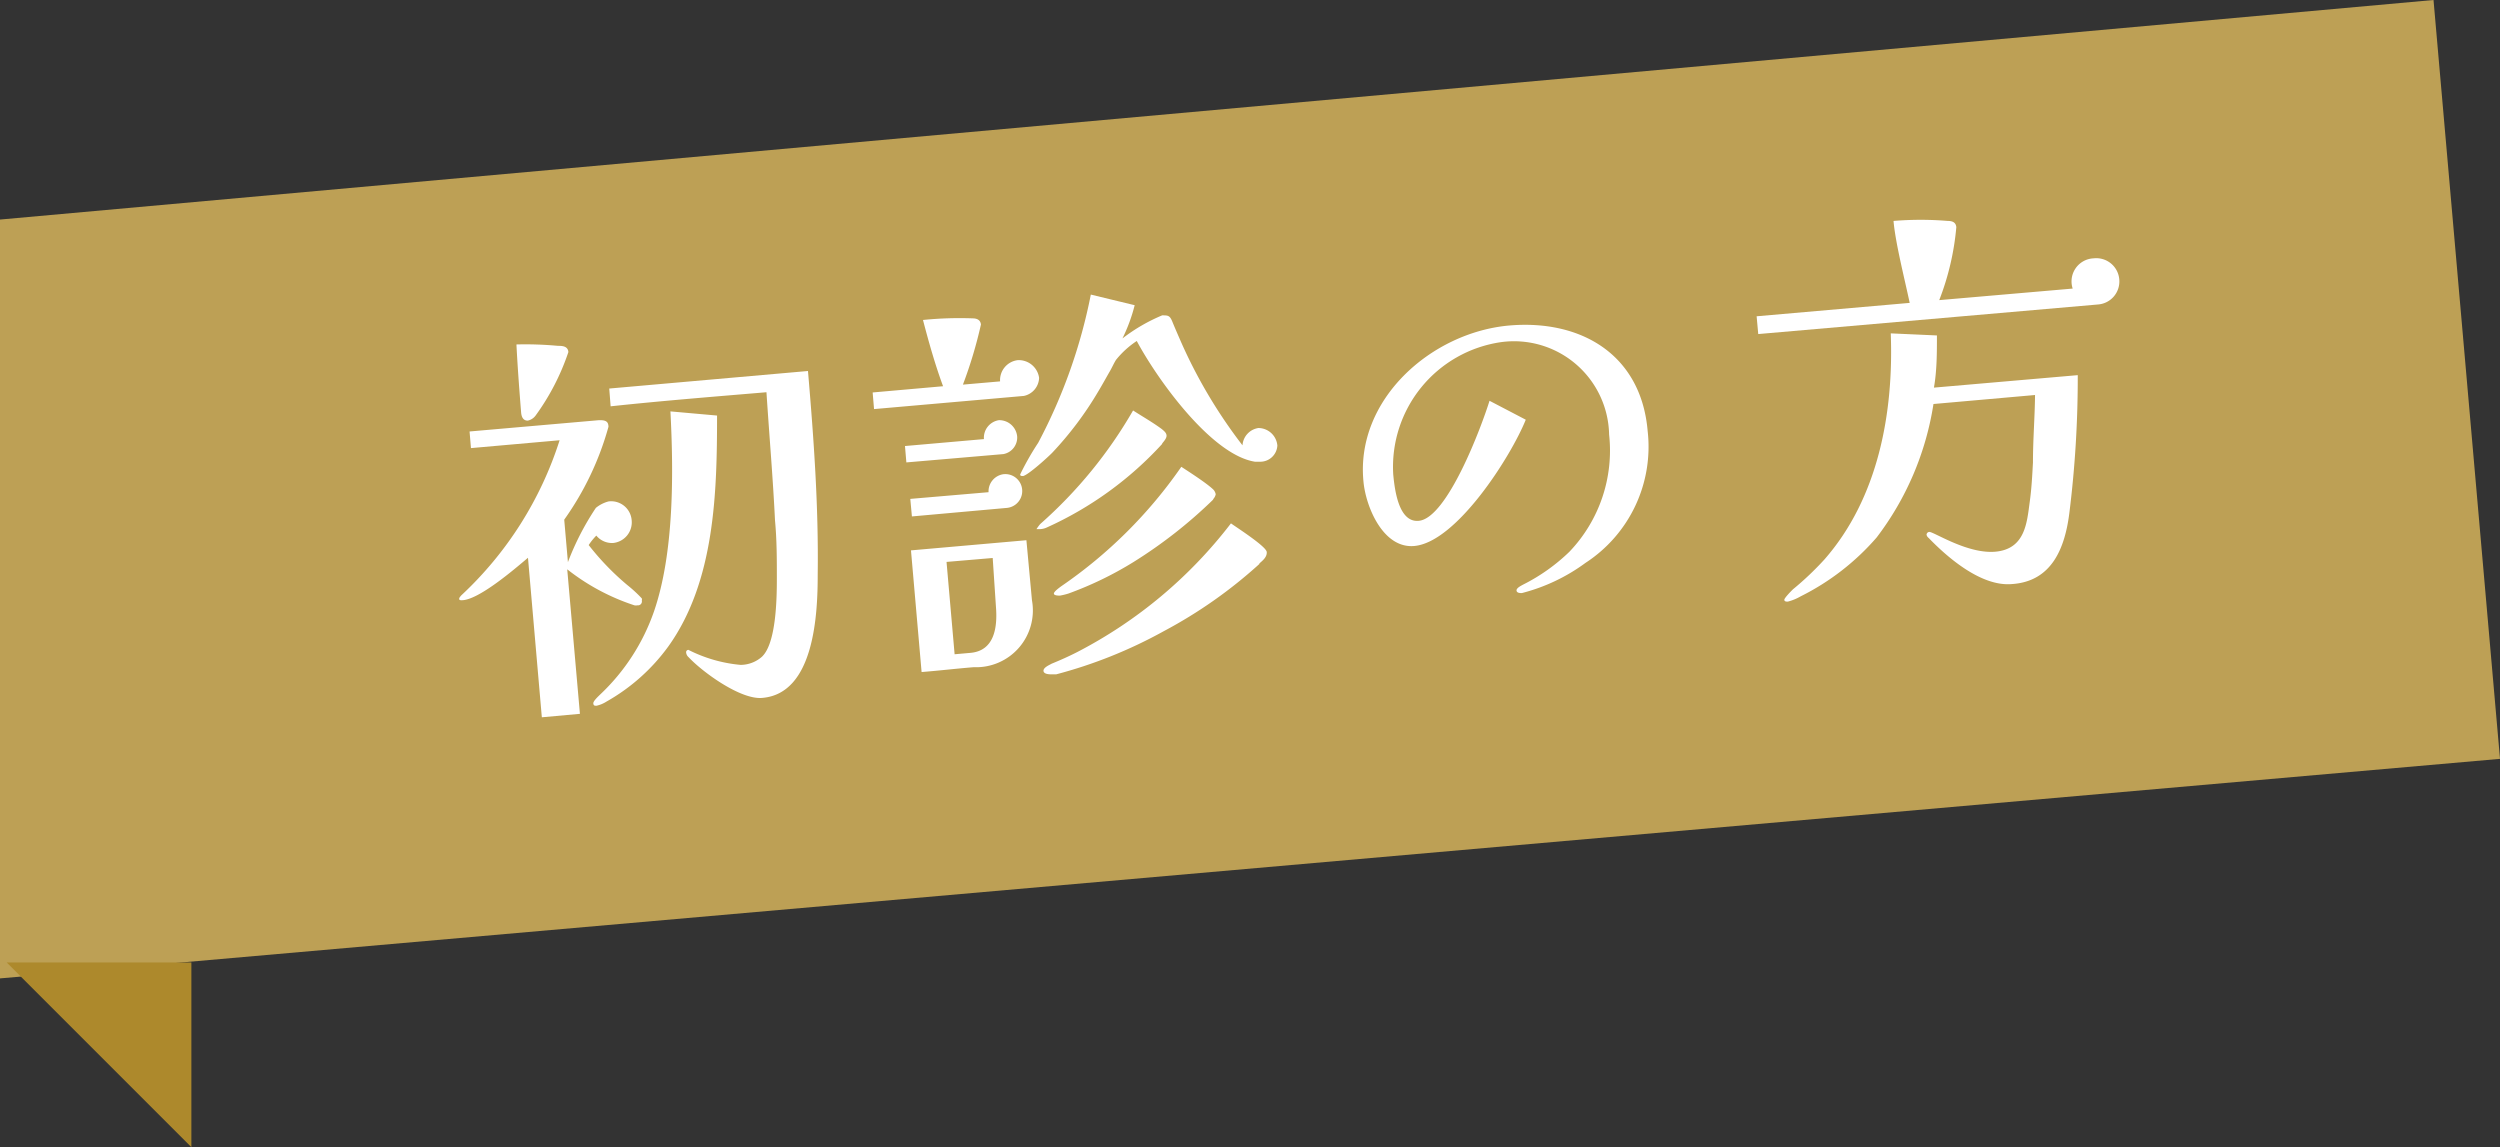 <svg xmlns="http://www.w3.org/2000/svg" viewBox="0 0 108.29 49.69"><rect x="0" y="0" width="108.29" height="49.69" fill="#333333" stroke="none"/><defs><style>.cls-1{fill:#bda055;}.cls-2{fill:#fff;}.cls-3{fill:#ad892c;}</style></defs><title>icon_first</title><g id="レイヤー_2" data-name="レイヤー 2"><g id="contents"><polygon class="cls-1" points="108.29 32.87 0 42.38 0 9.51 105.41 0 108.29 32.87"/><path class="cls-2" d="M27.61,26.22a.32.32,0,0,1-.13,0,9.42,9.42,0,0,1-2.91-1.56l.55,6.26-1.65.15-.6-6.91C22.28,24.66,20.72,26,20,26c-.05,0-.11,0-.11-.06s.06-.11.09-.15a15.68,15.68,0,0,0,4.26-6.72l-3.84.34-.06-.72,5.61-.49c.16,0,.38,0,.4.22a.15.15,0,0,1,0,.09,12.82,12.82,0,0,1-1.91,4l.16,1.84A11.67,11.67,0,0,1,25.81,22a1.44,1.44,0,0,1,.55-.28.89.89,0,0,1,1,.8.9.9,0,0,1-.8,1,.88.88,0,0,1-.73-.32,2.69,2.69,0,0,0-.33.41,11.39,11.39,0,0,0,1.67,1.73,5.85,5.85,0,0,1,.63.58.15.15,0,0,1,0,.09A.17.17,0,0,1,27.61,26.22ZM23.2,18a.57.57,0,0,1-.34.22c-.24,0-.28-.23-.29-.39-.08-1-.15-1.94-.2-2.91a15.3,15.3,0,0,1,1.79.06c.17,0,.44,0,.46.27A10.16,10.16,0,0,1,23.2,18Zm7.86,0c0,3.32-.09,7.18-2.11,10a8.42,8.42,0,0,1-2.68,2.39,1.36,1.36,0,0,1-.43.18c-.08,0-.13,0-.14-.1s.21-.3.29-.38a9,9,0,0,0,2.34-3.61c.87-2.53.85-6,.71-8.66ZM35,16.09c.25,2.92.46,5.85.42,8.8,0,1.7-.14,5.15-2.4,5.34-.93.09-2.58-1.11-3.19-1.76a.31.31,0,0,1-.11-.21.1.1,0,0,1,.1-.11,6.22,6.22,0,0,0,2.26.65,1.41,1.41,0,0,0,.91-.34c.64-.57.66-2.58.66-3.41s0-1.66-.08-2.51c-.09-1.85-.25-3.7-.37-5.55-2.25.19-4.51.37-6.75.61l-.06-.77L35,16.07Z"/><path class="cls-2" d="M44.35,17.15l-6.49.57L37.8,17l3.05-.27c-.34-.92-.62-1.91-.87-2.87a15.6,15.6,0,0,1,2.15-.07c.16,0,.34.05.36.27a19.28,19.28,0,0,1-.78,2.6l1.61-.14v0a.87.87,0,0,1,.77-.92.89.89,0,0,1,.92.77A.83.83,0,0,1,44.35,17.15Zm-.89,2.52-4.2.36-.06-.71,3.42-.3a.77.77,0,0,1,.65-.82.78.78,0,0,1,.79.71A.73.73,0,0,1,43.46,19.67ZM43.62,22l-4.12.37-.07-.76,3.39-.29a.75.75,0,0,1,.65-.78A.73.73,0,0,1,43.62,22Zm1.08,4a2.46,2.46,0,0,1-2.52,2.9c-.75.06-1.5.15-2.26.21l-.46-5.27,5-.44ZM43,24.17,41,24.34l.35,4,.68-.06c1.06-.09,1.18-1.13,1.11-2ZM54.58,20l-.22,0c-1.9-.3-4.25-3.6-5.12-5.23a3.93,3.93,0,0,0-.9.82c-.1.16-.17.33-.27.5s-.33.59-.5.87a14.86,14.86,0,0,1-2,2.66c-.21.21-1,.93-1.25,1-.07,0-.13,0-.13-.07a12.06,12.06,0,0,1,.78-1.37,23.2,23.2,0,0,0,2.28-6.42l1.9.46a7.31,7.31,0,0,1-.53,1.44,7.6,7.6,0,0,1,1.72-1c.25,0,.33,0,.44.27s.28.66.43,1a21.71,21.71,0,0,0,2.61,4.36.81.81,0,0,1,.69-.75.83.83,0,0,1,.82.76A.74.74,0,0,1,54.58,20Zm-4.24-.77a15.3,15.3,0,0,1-5,3.62.77.77,0,0,1-.29.07c-.05,0-.14,0-.15,0s.13-.2.18-.24a19.59,19.59,0,0,0,4-4.9c.42.27.86.52,1.25.81.08.07.19.15.2.27S50.42,19.11,50.34,19.21Zm4.21,5.2a20.31,20.31,0,0,1-4.14,2.91,20.28,20.28,0,0,1-4.66,1.87l-.19,0c-.09,0-.35,0-.36-.15s.27-.26.35-.31c.39-.16.75-.32,1.12-.51a19.91,19.91,0,0,0,6.65-5.57c.25.18,1.53,1,1.55,1.24S54.65,24.31,54.55,24.41Zm-2-2.79a20.39,20.39,0,0,1-3.46,2.71,15.16,15.16,0,0,1-2.81,1.36,2.83,2.83,0,0,1-.37.09c-.06,0-.26,0-.26-.09s.26-.27.31-.31a20.2,20.2,0,0,0,5.21-5.18c.32.21,1.12.72,1.4,1a.42.42,0,0,1,.09.19A.43.43,0,0,1,52.55,21.62Z"/><path class="cls-2" d="M68.68,24.38a8,8,0,0,1-2.76,1.31c-.07,0-.22,0-.23-.11s.2-.21.29-.26a8.1,8.1,0,0,0,2-1.42,6.34,6.34,0,0,0,1.72-5.08,4.12,4.12,0,0,0-4.68-4,5.46,5.46,0,0,0-4.67,5.74c.06.61.22,2.08,1.1,2,1.24-.1,2.73-4.1,3.07-5.2l1.57.82c-.64,1.59-3,5.31-4.83,5.47-1.35.12-2.1-1.7-2.2-2.79C58.71,17.3,62,14.4,65.37,14.1c3.13-.27,5.72,1.27,6,4.57A6,6,0,0,1,68.68,24.38Z"/><path class="cls-2" d="M90.86,13.19l-14.7,1.28-.07-.77,6.63-.58c-.21-1-.62-2.6-.7-3.55a14.19,14.19,0,0,1,2.35,0c.2,0,.35.06.37.27A11.46,11.46,0,0,1,84,13l5.78-.5a1,1,0,0,1,.91-1.31,1,1,0,0,1,1.11.93A1,1,0,0,1,90.86,13.19ZM90,16.25a47.24,47.24,0,0,1-.36,5.94c-.19,1.55-.76,3-2.5,3.11-1.31.11-2.75-1.12-3.6-2a.23.23,0,0,1-.09-.14.13.13,0,0,1,.12-.12c.21,0,1.71,1,2.93.85s1.3-1.25,1.42-2.15c.08-.57.11-1.15.14-1.71,0-1,.08-1.94.09-2.92l-4.4.39a12.75,12.75,0,0,1-2.46,5.78A10.61,10.61,0,0,1,78,25.83a2.21,2.21,0,0,1-.56.23c-.06,0-.15,0-.15-.08s.31-.39.37-.45a13,13,0,0,0,1.37-1.3c2.33-2.66,3-6.35,2.87-9.79l2,.09c0,.75,0,1.52-.13,2.26Z"/><polygon class="cls-3" points="8.29 49.69 0.29 41.69 8.29 41.69 8.29 49.69"/></g></g></svg>